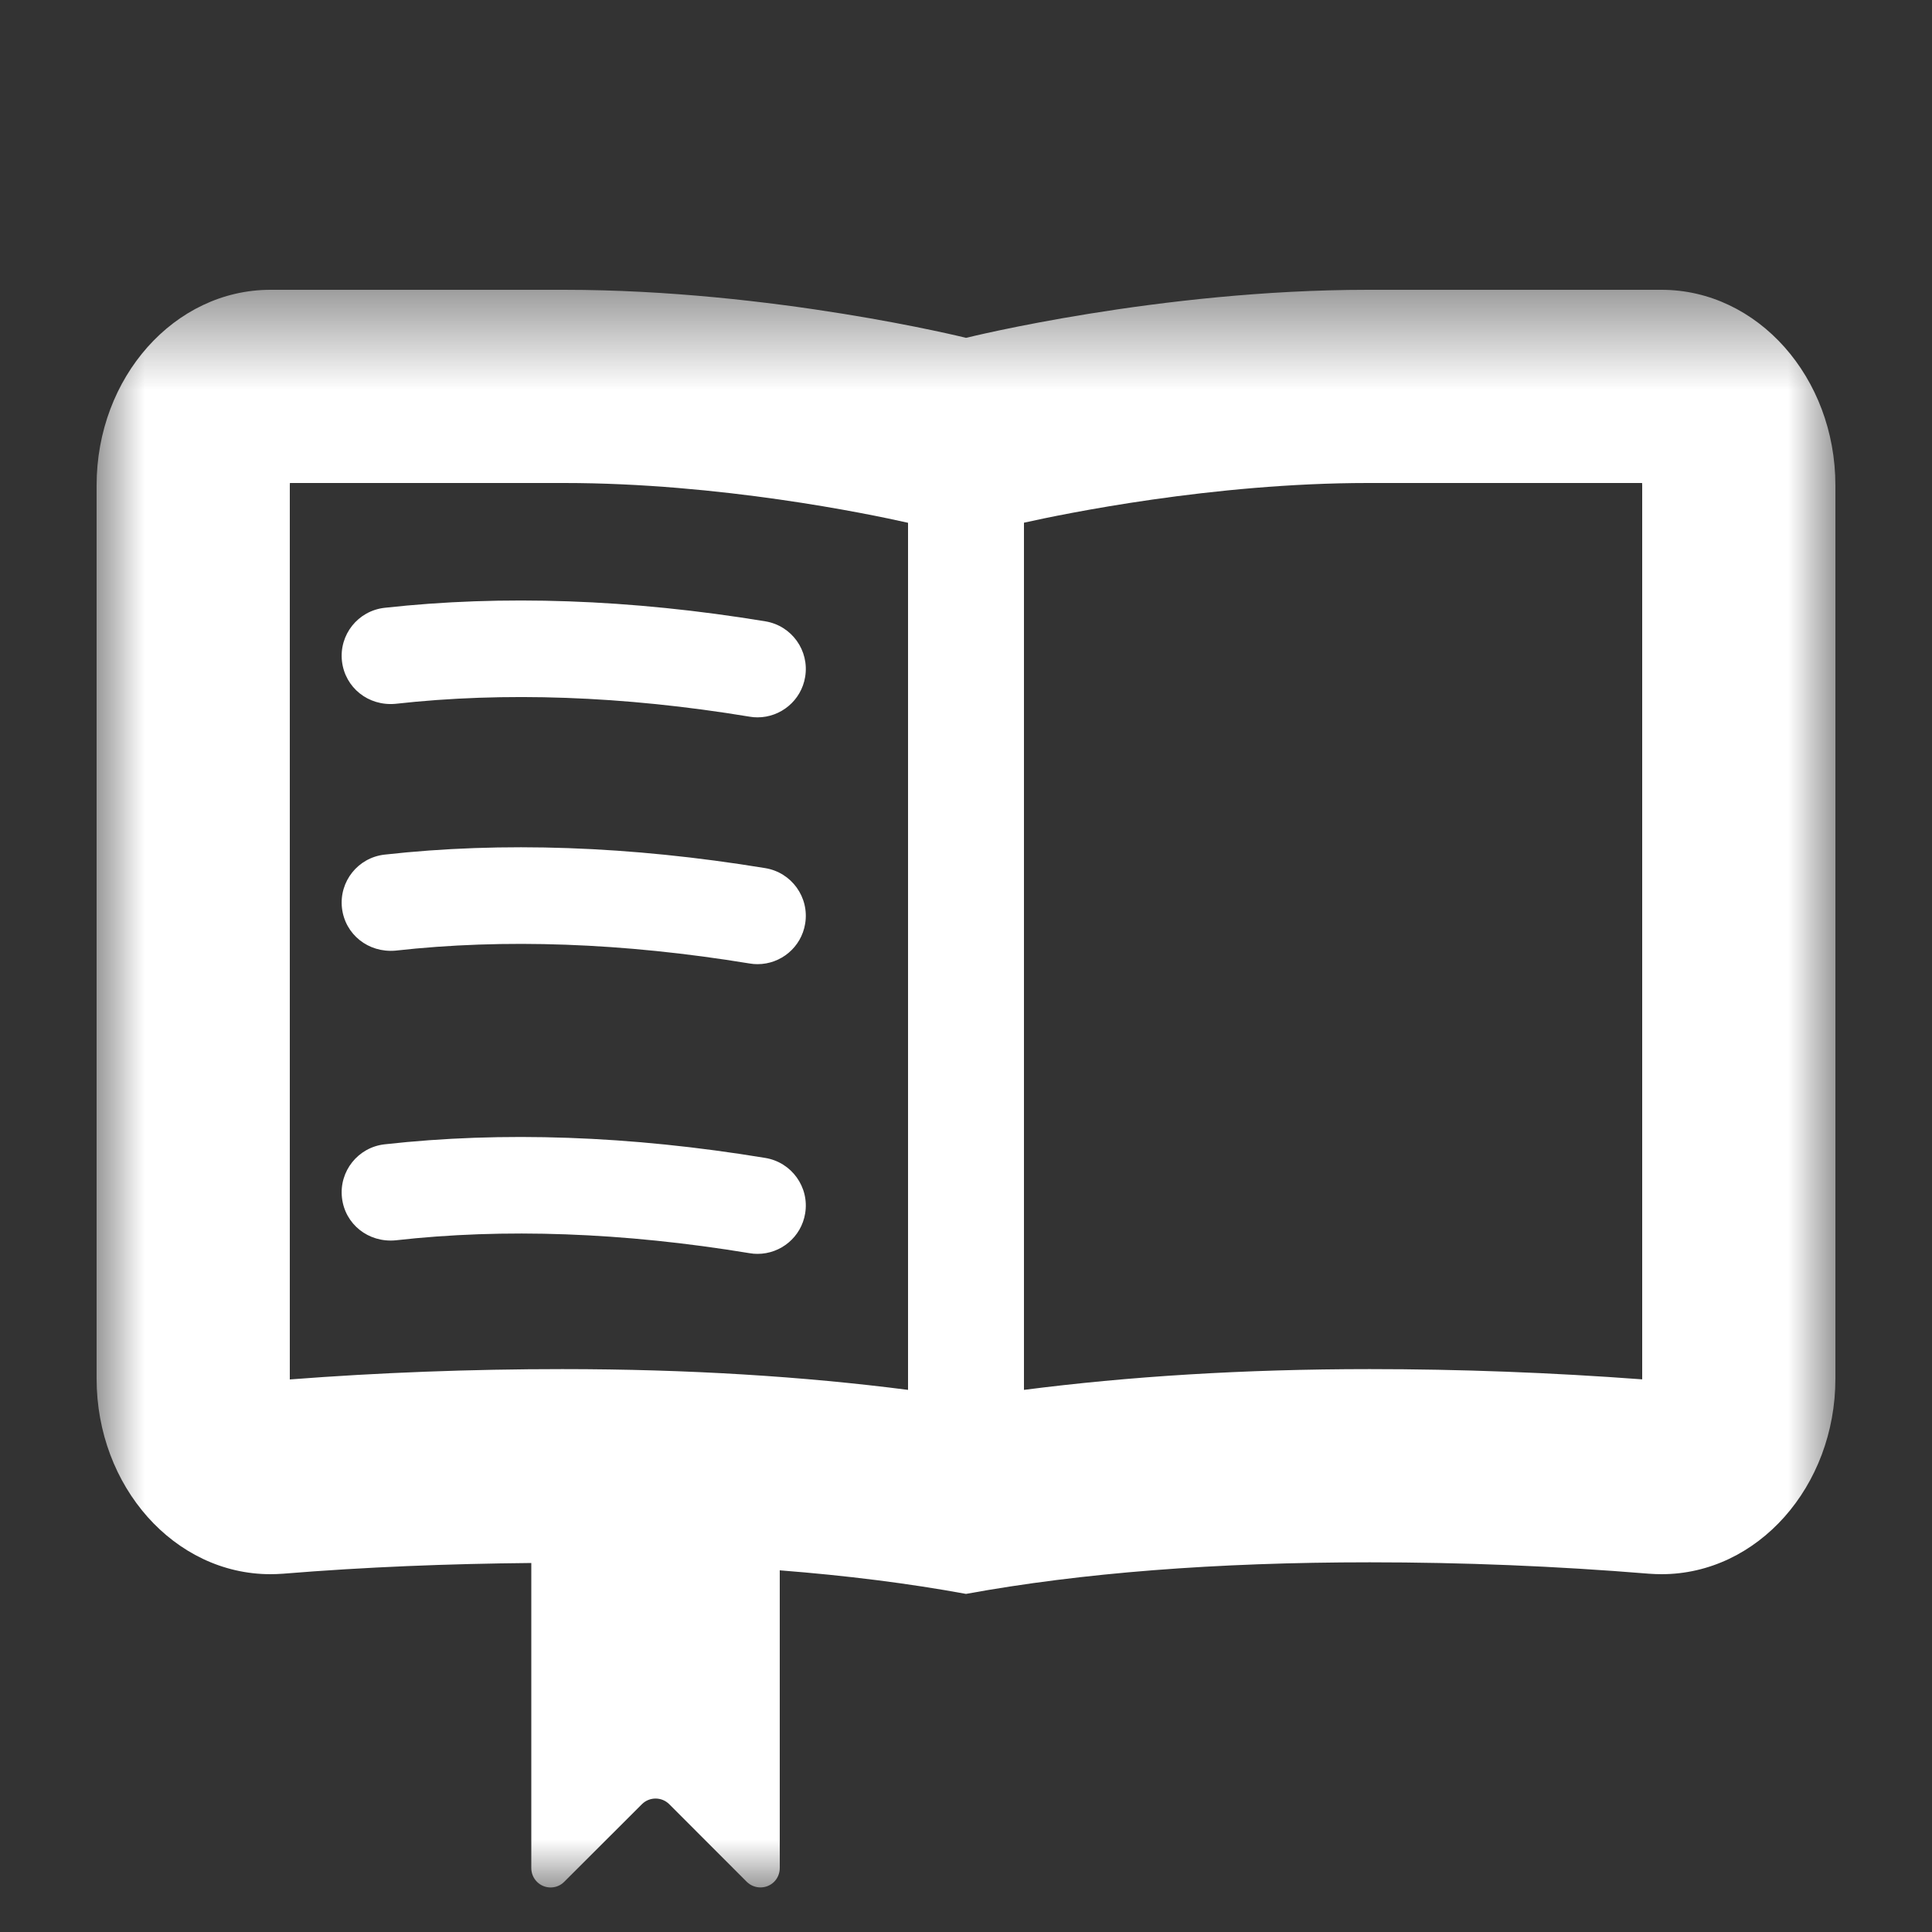<?xml version="1.0" encoding="UTF-8"?>
<svg width="20px" height="20px" viewBox="0 0 20 20" version="1.1" xmlns="http://www.w3.org/2000/svg" xmlns:xlink="http://www.w3.org/1999/xlink">
    <rect x="0" y="0" width="20" height="20" fill="#333333" stroke="none"/>
    <!-- Generator: Sketch 55.1 (78136) - https://sketchapp.com -->
    <title>Icons/label/white/Lernen</title>
    <desc>Created with Sketch.</desc>
    <defs>
        <polygon id="path-1" points="0 0.461 18 0.461 18 17 0 17"></polygon>
    </defs>
    <g id="Icons/label/white/Lernen" stroke="none" stroke-width="1" fill="none" fill-rule="evenodd">
        <g id="Group-10" transform="translate(1, 2)">
            <path d="M6.76,5.419 C6.788,5.424 6.815,5.426 6.842,5.426 C7.082,5.426 7.295,5.252 7.335,5.007 C7.38,4.734 7.196,4.477 6.923,4.432 C5.526,4.202 4.199,4.157 2.981,4.292 C2.706,4.323 2.509,4.57 2.54,4.845 C2.572,5.119 2.813,5.311 3.093,5.286 C4.218,5.16 5.453,5.203 6.76,5.419 Z" id="Fill-1" fill="#FFFFFF"></path>
            <path d="M6.76,7.974 C6.788,7.979 6.815,7.981 6.842,7.981 C7.083,7.981 7.295,7.807 7.335,7.562 C7.38,7.289 7.195,7.032 6.923,6.987 C5.523,6.757 4.197,6.711 2.981,6.847 C2.706,6.878 2.509,7.125 2.54,7.4 C2.572,7.674 2.813,7.865 3.093,7.841 C4.216,7.715 5.45,7.759 6.76,7.974 Z" id="Fill-3" fill="#FFFFFF"></path>
            <path d="M7.335,10.561 C7.38,10.289 7.195,10.032 6.923,9.987 C5.523,9.756 4.196,9.71 2.981,9.846 C2.706,9.877 2.509,10.125 2.54,10.399 C2.571,10.673 2.813,10.865 3.093,10.84 C4.216,10.713 5.45,10.757 6.76,10.973 C6.788,10.978 6.815,10.98 6.842,10.98 C7.083,10.98 7.295,10.806 7.335,10.561 Z" id="Fill-5" fill="#FFFFFF"></path>
            <g id="Group-9" transform="translate(0, 0.539)">
                <mask id="mask-2" fill="white">
                    <use xlink:href="#path-1"></use>
                </mask>
                <g id="Clip-8"></g>
                <path d="M16,11.732 L16,11.74 C15.063,11.67 14.115,11.634 13.18,11.634 C11.873,11.634 10.678,11.71 9.6,11.849 L9.6,2.872 C10.008,2.781 11.554,2.461 13.16,2.461 L15.999,2.461 C16,2.468 16,2.476 16,2.486 L16,11.732 Z M2,11.732 L2,2.486 C2,2.476 2,2.468 2.001,2.461 L4.84,2.461 C6.448,2.461 7.985,2.779 8.4,2.873 L8.4,11.849 C7.322,11.71 6.127,11.634 4.82,11.634 C3.876,11.634 2.919,11.67 2,11.741 L2,11.732 Z M16.2,0.461 L13.16,0.461 C11,0.461 9.007,0.957 9.007,0.957 L8.999,0.958 C8.999,0.958 7,0.461 4.84,0.461 L1.8,0.461 C0.806,0.461 0,1.367 0,2.486 L0,11.732 C0,12.85 0.806,13.757 1.8,13.757 C1.843,13.757 1.886,13.755 1.93,13.752 C2.786,13.682 3.643,13.649 4.5,13.641 L4.5,16.799 C4.5,16.91 4.589,17 4.7,17 C4.753,17 4.804,16.979 4.841,16.941 L5.645,16.138 C5.723,16.06 5.85,16.06 5.928,16.138 L6.73,16.941 C6.809,17.019 6.936,17.019 7.014,16.941 C7.051,16.904 7.072,16.853 7.072,16.799 L7.072,13.717 C7.764,13.771 8.407,13.852 9,13.961 C10.193,13.743 11.587,13.634 13.18,13.634 C14.144,13.634 15.107,13.673 16.07,13.752 C16.113,13.755 16.157,13.757 16.2,13.757 C17.194,13.757 18,12.85 18,11.732 L18,2.486 C18,1.367 17.194,0.461 16.2,0.461 L16.2,0.461 Z" id="Fill-7" fill="#FFFFFF" mask="url(#mask-2)"></path>
            </g>
        </g>
    </g>
</svg>